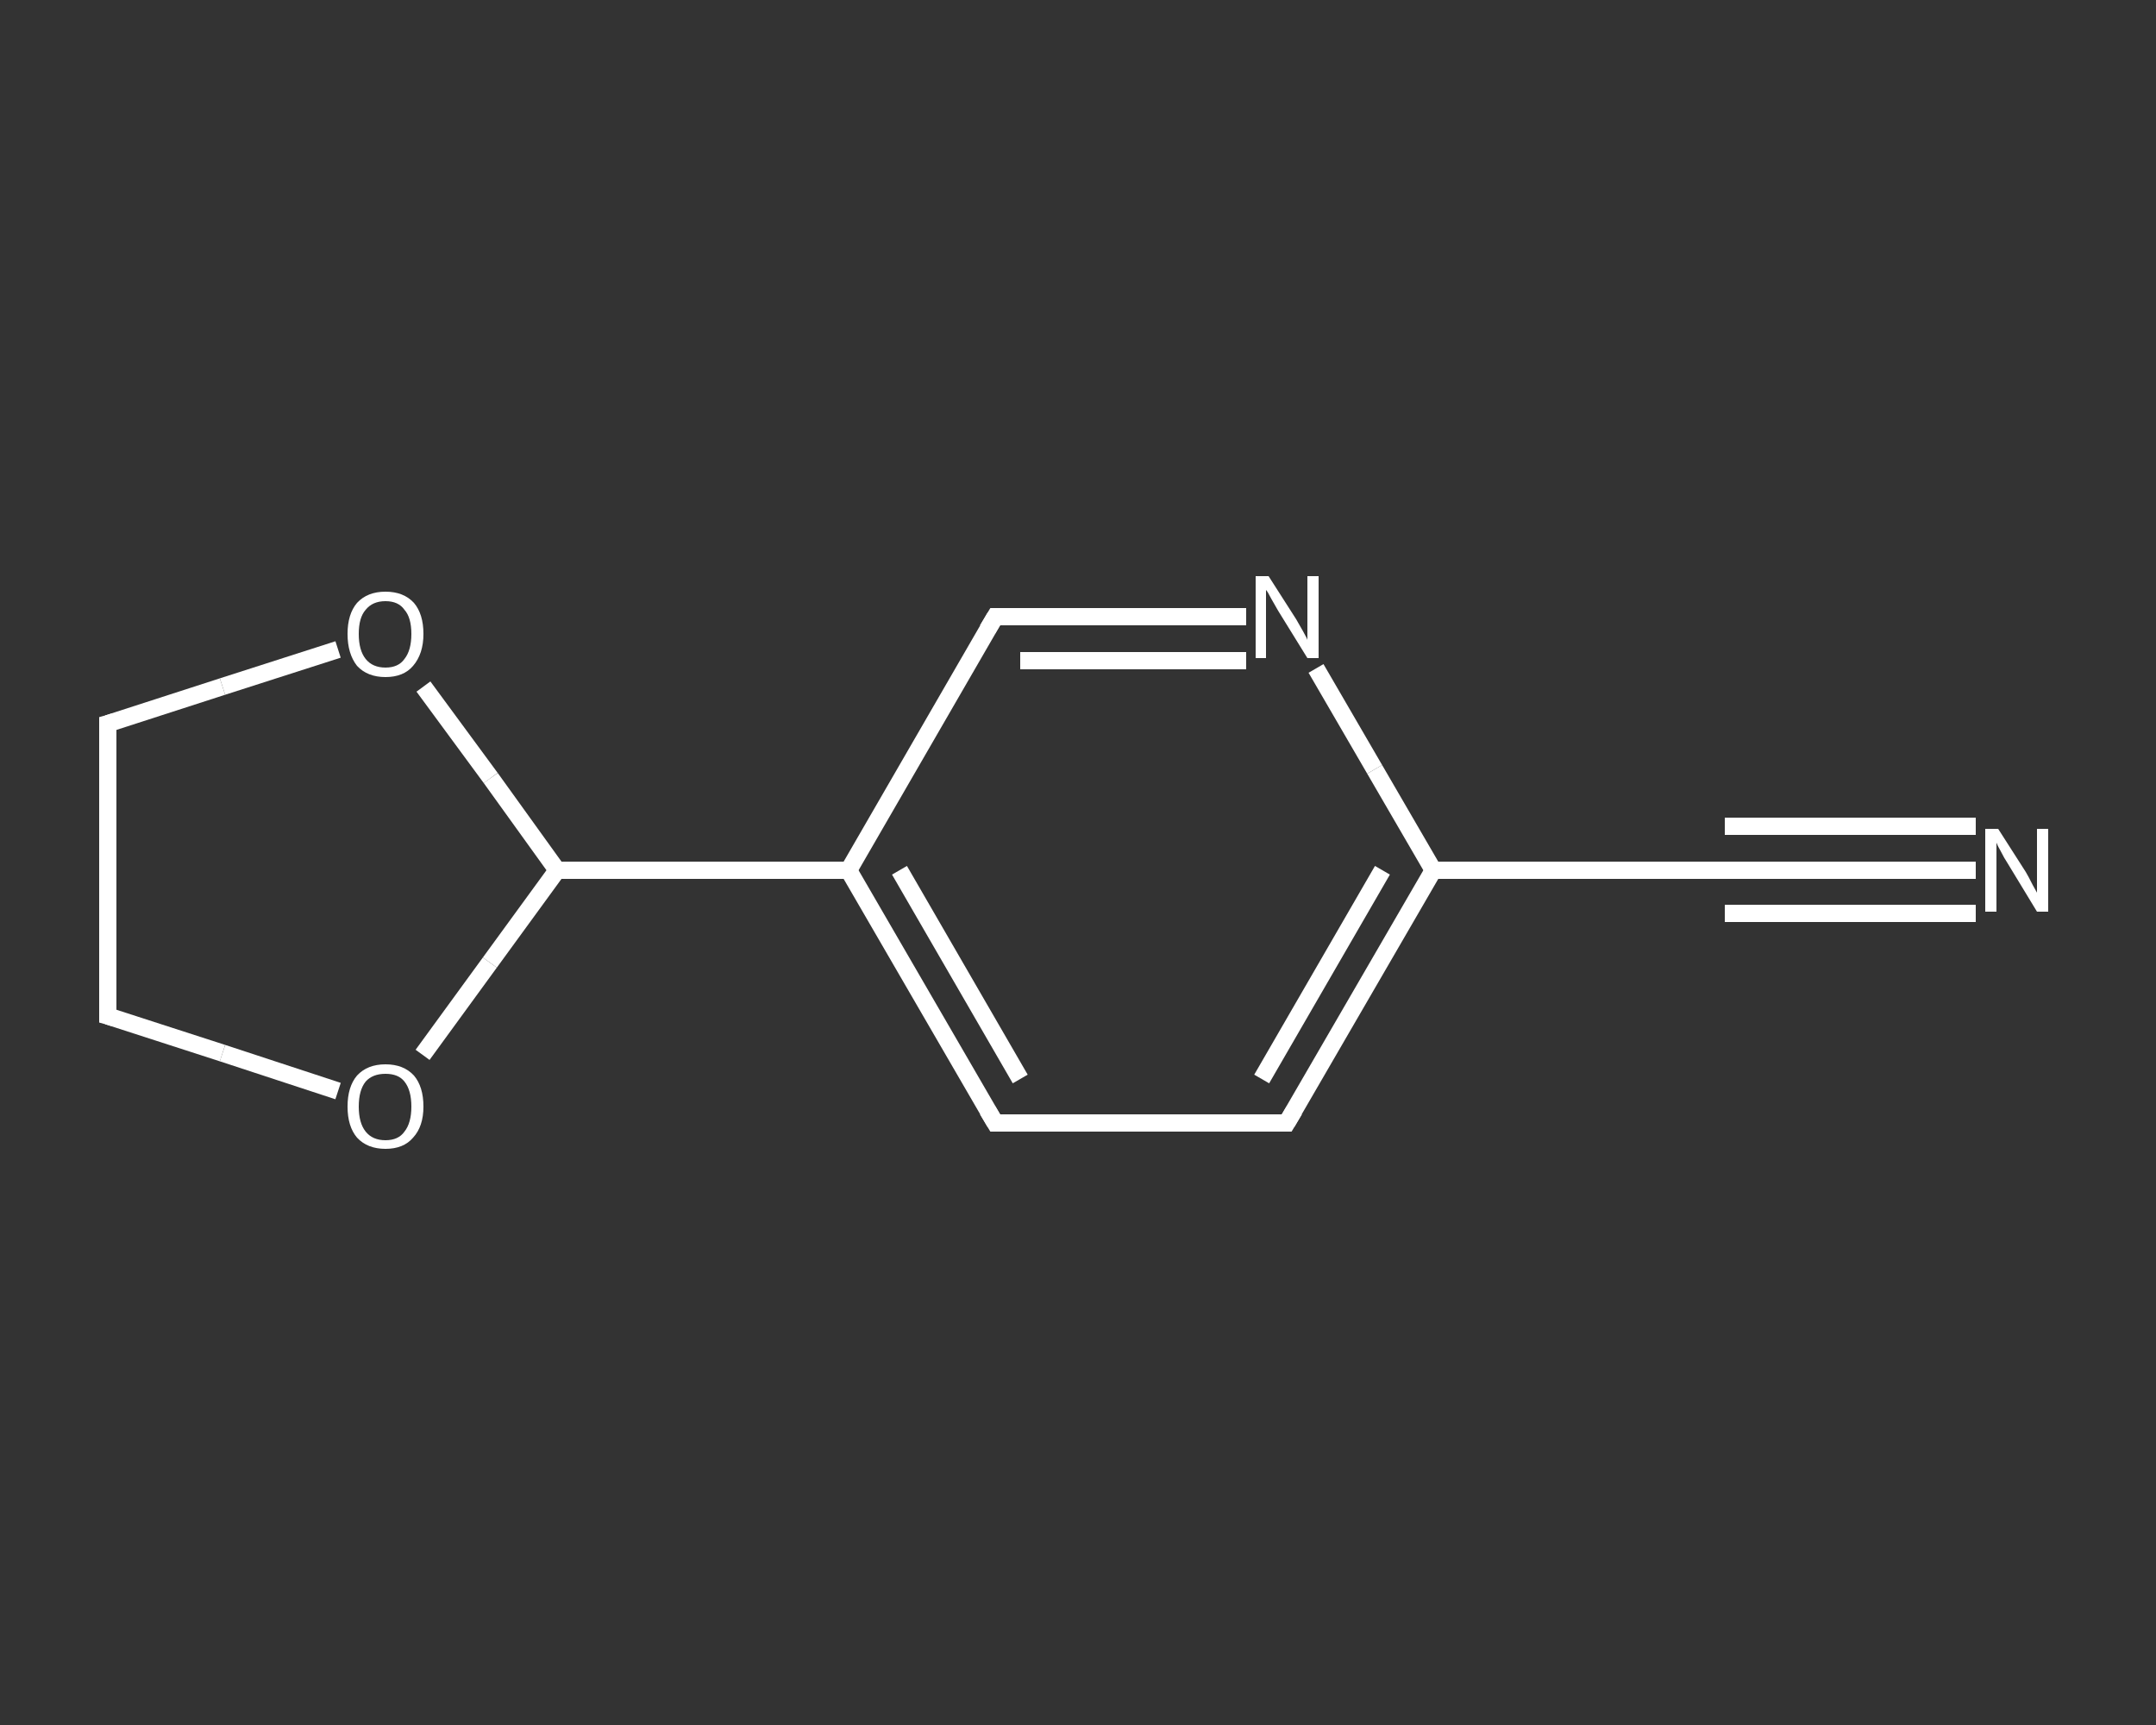 <?xml version='1.0' encoding='iso-8859-1'?>
<svg version='1.1' baseProfile='full'
              xmlns='http://www.w3.org/2000/svg'
                      xmlns:rdkit='http://www.rdkit.org/xml'
                      xmlns:xlink='http://www.w3.org/1999/xlink'
                  xml:space='preserve'
width='250px' height='200px' viewBox='0 0 250 200'>
<rect x="0" y="0" width="250" height="200" fill="#333333" stroke="none"/>
<!-- END OF HEADER -->
<rect style='opacity:1.0;fill:transparent;stroke:none' width='250.0' height='200.0' x='0.0' y='0.0'> </rect>
<path class='bond-0 atom-0 atom-1' d='M 229.1,100.9 L 214.6,100.9' style='fill:none;fill-rule:evenodd;stroke:#FFFFFF;stroke-width:2.0px;stroke-linecap:butt;stroke-linejoin:miter;stroke-opacity:1' />
<path class='bond-0 atom-0 atom-1' d='M 214.6,100.9 L 200.0,100.9' style='fill:none;fill-rule:evenodd;stroke:#FFFFFF;stroke-width:2.0px;stroke-linecap:butt;stroke-linejoin:miter;stroke-opacity:1' />
<path class='bond-0 atom-0 atom-1' d='M 229.1,105.9 L 214.6,105.9' style='fill:none;fill-rule:evenodd;stroke:#FFFFFF;stroke-width:2.0px;stroke-linecap:butt;stroke-linejoin:miter;stroke-opacity:1' />
<path class='bond-0 atom-0 atom-1' d='M 214.6,105.9 L 200.0,105.9' style='fill:none;fill-rule:evenodd;stroke:#FFFFFF;stroke-width:2.0px;stroke-linecap:butt;stroke-linejoin:miter;stroke-opacity:1' />
<path class='bond-0 atom-0 atom-1' d='M 229.1,95.8 L 214.6,95.8' style='fill:none;fill-rule:evenodd;stroke:#FFFFFF;stroke-width:2.0px;stroke-linecap:butt;stroke-linejoin:miter;stroke-opacity:1' />
<path class='bond-0 atom-0 atom-1' d='M 214.6,95.8 L 200.0,95.8' style='fill:none;fill-rule:evenodd;stroke:#FFFFFF;stroke-width:2.0px;stroke-linecap:butt;stroke-linejoin:miter;stroke-opacity:1' />
<path class='bond-1 atom-1 atom-2' d='M 200.0,100.9 L 166.2,100.9' style='fill:none;fill-rule:evenodd;stroke:#FFFFFF;stroke-width:2.0px;stroke-linecap:butt;stroke-linejoin:miter;stroke-opacity:1' />
<path class='bond-2 atom-2 atom-3' d='M 166.2,100.9 L 149.2,130.2' style='fill:none;fill-rule:evenodd;stroke:#FFFFFF;stroke-width:2.0px;stroke-linecap:butt;stroke-linejoin:miter;stroke-opacity:1' />
<path class='bond-2 atom-2 atom-3' d='M 160.3,100.9 L 146.3,125.1' style='fill:none;fill-rule:evenodd;stroke:#FFFFFF;stroke-width:2.0px;stroke-linecap:butt;stroke-linejoin:miter;stroke-opacity:1' />
<path class='bond-3 atom-3 atom-4' d='M 149.2,130.2 L 115.4,130.2' style='fill:none;fill-rule:evenodd;stroke:#FFFFFF;stroke-width:2.0px;stroke-linecap:butt;stroke-linejoin:miter;stroke-opacity:1' />
<path class='bond-4 atom-4 atom-5' d='M 115.4,130.2 L 98.4,100.9' style='fill:none;fill-rule:evenodd;stroke:#FFFFFF;stroke-width:2.0px;stroke-linecap:butt;stroke-linejoin:miter;stroke-opacity:1' />
<path class='bond-4 atom-4 atom-5' d='M 118.3,125.1 L 104.3,100.9' style='fill:none;fill-rule:evenodd;stroke:#FFFFFF;stroke-width:2.0px;stroke-linecap:butt;stroke-linejoin:miter;stroke-opacity:1' />
<path class='bond-5 atom-5 atom-6' d='M 98.4,100.9 L 64.6,100.9' style='fill:none;fill-rule:evenodd;stroke:#FFFFFF;stroke-width:2.0px;stroke-linecap:butt;stroke-linejoin:miter;stroke-opacity:1' />
<path class='bond-6 atom-6 atom-7' d='M 64.6,100.9 L 56.8,111.6' style='fill:none;fill-rule:evenodd;stroke:#FFFFFF;stroke-width:2.0px;stroke-linecap:butt;stroke-linejoin:miter;stroke-opacity:1' />
<path class='bond-6 atom-6 atom-7' d='M 56.8,111.6 L 49.0,122.3' style='fill:none;fill-rule:evenodd;stroke:#FFFFFF;stroke-width:2.0px;stroke-linecap:butt;stroke-linejoin:miter;stroke-opacity:1' />
<path class='bond-7 atom-7 atom-8' d='M 39.2,126.5 L 25.8,122.1' style='fill:none;fill-rule:evenodd;stroke:#FFFFFF;stroke-width:2.0px;stroke-linecap:butt;stroke-linejoin:miter;stroke-opacity:1' />
<path class='bond-7 atom-7 atom-8' d='M 25.8,122.1 L 12.5,117.8' style='fill:none;fill-rule:evenodd;stroke:#FFFFFF;stroke-width:2.0px;stroke-linecap:butt;stroke-linejoin:miter;stroke-opacity:1' />
<path class='bond-8 atom-8 atom-9' d='M 12.5,117.8 L 12.5,83.9' style='fill:none;fill-rule:evenodd;stroke:#FFFFFF;stroke-width:2.0px;stroke-linecap:butt;stroke-linejoin:miter;stroke-opacity:1' />
<path class='bond-9 atom-9 atom-10' d='M 12.5,83.9 L 25.8,79.6' style='fill:none;fill-rule:evenodd;stroke:#FFFFFF;stroke-width:2.0px;stroke-linecap:butt;stroke-linejoin:miter;stroke-opacity:1' />
<path class='bond-9 atom-9 atom-10' d='M 25.8,79.6 L 39.2,75.3' style='fill:none;fill-rule:evenodd;stroke:#FFFFFF;stroke-width:2.0px;stroke-linecap:butt;stroke-linejoin:miter;stroke-opacity:1' />
<path class='bond-10 atom-5 atom-11' d='M 98.4,100.9 L 115.4,71.5' style='fill:none;fill-rule:evenodd;stroke:#FFFFFF;stroke-width:2.0px;stroke-linecap:butt;stroke-linejoin:miter;stroke-opacity:1' />
<path class='bond-11 atom-11 atom-12' d='M 115.4,71.5 L 129.9,71.5' style='fill:none;fill-rule:evenodd;stroke:#FFFFFF;stroke-width:2.0px;stroke-linecap:butt;stroke-linejoin:miter;stroke-opacity:1' />
<path class='bond-11 atom-11 atom-12' d='M 129.9,71.5 L 144.5,71.5' style='fill:none;fill-rule:evenodd;stroke:#FFFFFF;stroke-width:2.0px;stroke-linecap:butt;stroke-linejoin:miter;stroke-opacity:1' />
<path class='bond-11 atom-11 atom-12' d='M 118.3,76.6 L 131.4,76.6' style='fill:none;fill-rule:evenodd;stroke:#FFFFFF;stroke-width:2.0px;stroke-linecap:butt;stroke-linejoin:miter;stroke-opacity:1' />
<path class='bond-11 atom-11 atom-12' d='M 131.4,76.6 L 144.5,76.6' style='fill:none;fill-rule:evenodd;stroke:#FFFFFF;stroke-width:2.0px;stroke-linecap:butt;stroke-linejoin:miter;stroke-opacity:1' />
<path class='bond-12 atom-12 atom-2' d='M 152.6,77.5 L 159.4,89.2' style='fill:none;fill-rule:evenodd;stroke:#FFFFFF;stroke-width:2.0px;stroke-linecap:butt;stroke-linejoin:miter;stroke-opacity:1' />
<path class='bond-12 atom-12 atom-2' d='M 159.4,89.2 L 166.2,100.9' style='fill:none;fill-rule:evenodd;stroke:#FFFFFF;stroke-width:2.0px;stroke-linecap:butt;stroke-linejoin:miter;stroke-opacity:1' />
<path class='bond-13 atom-10 atom-6' d='M 49.1,79.6 L 56.9,90.2' style='fill:none;fill-rule:evenodd;stroke:#FFFFFF;stroke-width:2.0px;stroke-linecap:butt;stroke-linejoin:miter;stroke-opacity:1' />
<path class='bond-13 atom-10 atom-6' d='M 56.9,90.2 L 64.6,100.9' style='fill:none;fill-rule:evenodd;stroke:#FFFFFF;stroke-width:2.0px;stroke-linecap:butt;stroke-linejoin:miter;stroke-opacity:1' />
<path d='M 200.7,100.9 L 200.0,100.9 L 198.3,100.9' style='fill:none;stroke:#FFFFFF;stroke-width:2.0px;stroke-linecap:butt;stroke-linejoin:miter;stroke-opacity:1;' />
<path d='M 150.1,128.7 L 149.2,130.2 L 147.5,130.2' style='fill:none;stroke:#FFFFFF;stroke-width:2.0px;stroke-linecap:butt;stroke-linejoin:miter;stroke-opacity:1;' />
<path d='M 117.1,130.2 L 115.4,130.2 L 114.5,128.7' style='fill:none;stroke:#FFFFFF;stroke-width:2.0px;stroke-linecap:butt;stroke-linejoin:miter;stroke-opacity:1;' />
<path d='M 13.2,118.0 L 12.5,117.8 L 12.5,116.1' style='fill:none;stroke:#FFFFFF;stroke-width:2.0px;stroke-linecap:butt;stroke-linejoin:miter;stroke-opacity:1;' />
<path d='M 12.5,85.6 L 12.5,83.9 L 13.2,83.7' style='fill:none;stroke:#FFFFFF;stroke-width:2.0px;stroke-linecap:butt;stroke-linejoin:miter;stroke-opacity:1;' />
<path d='M 114.5,73.0 L 115.4,71.5 L 116.1,71.5' style='fill:none;stroke:#FFFFFF;stroke-width:2.0px;stroke-linecap:butt;stroke-linejoin:miter;stroke-opacity:1;' />
<path class='atom-0' d='M 231.7 96.1
L 234.9 101.1
Q 235.2 101.6, 235.7 102.6
Q 236.2 103.5, 236.2 103.5
L 236.2 96.1
L 237.5 96.1
L 237.5 105.7
L 236.2 105.7
L 232.8 100.1
Q 232.4 99.5, 232.0 98.7
Q 231.6 98.0, 231.5 97.7
L 231.5 105.7
L 230.2 105.7
L 230.2 96.1
L 231.7 96.1
' fill='#FFFFFF'/>
<path class='atom-7' d='M 40.3 128.3
Q 40.3 126.0, 41.4 124.7
Q 42.6 123.4, 44.7 123.4
Q 46.8 123.4, 48.0 124.7
Q 49.1 126.0, 49.1 128.3
Q 49.1 130.6, 47.9 131.9
Q 46.8 133.2, 44.7 133.2
Q 42.6 133.2, 41.4 131.9
Q 40.3 130.6, 40.3 128.3
M 44.7 132.2
Q 46.2 132.2, 46.9 131.2
Q 47.7 130.2, 47.7 128.3
Q 47.7 126.4, 46.9 125.4
Q 46.2 124.5, 44.7 124.5
Q 43.2 124.5, 42.4 125.4
Q 41.6 126.4, 41.6 128.3
Q 41.6 130.2, 42.4 131.2
Q 43.2 132.2, 44.7 132.2
' fill='#FFFFFF'/>
<path class='atom-10' d='M 40.3 73.5
Q 40.3 71.2, 41.4 69.9
Q 42.6 68.6, 44.7 68.6
Q 46.8 68.6, 48.0 69.9
Q 49.1 71.2, 49.1 73.5
Q 49.1 75.8, 47.9 77.2
Q 46.8 78.5, 44.7 78.5
Q 42.6 78.5, 41.4 77.2
Q 40.3 75.8, 40.3 73.5
M 44.7 77.4
Q 46.2 77.4, 46.9 76.4
Q 47.7 75.4, 47.7 73.5
Q 47.7 71.6, 46.9 70.7
Q 46.2 69.7, 44.7 69.7
Q 43.2 69.7, 42.4 70.7
Q 41.6 71.6, 41.6 73.5
Q 41.6 75.4, 42.4 76.4
Q 43.2 77.4, 44.7 77.4
' fill='#FFFFFF'/>
<path class='atom-12' d='M 147.1 66.8
L 150.3 71.8
Q 150.6 72.3, 151.1 73.2
Q 151.6 74.1, 151.6 74.2
L 151.6 66.8
L 152.9 66.8
L 152.9 76.3
L 151.6 76.3
L 148.2 70.8
Q 147.8 70.1, 147.4 69.4
Q 147.0 68.6, 146.8 68.4
L 146.8 76.3
L 145.6 76.3
L 145.6 66.8
L 147.1 66.8
' fill='#FFFFFF'/>
</svg>
